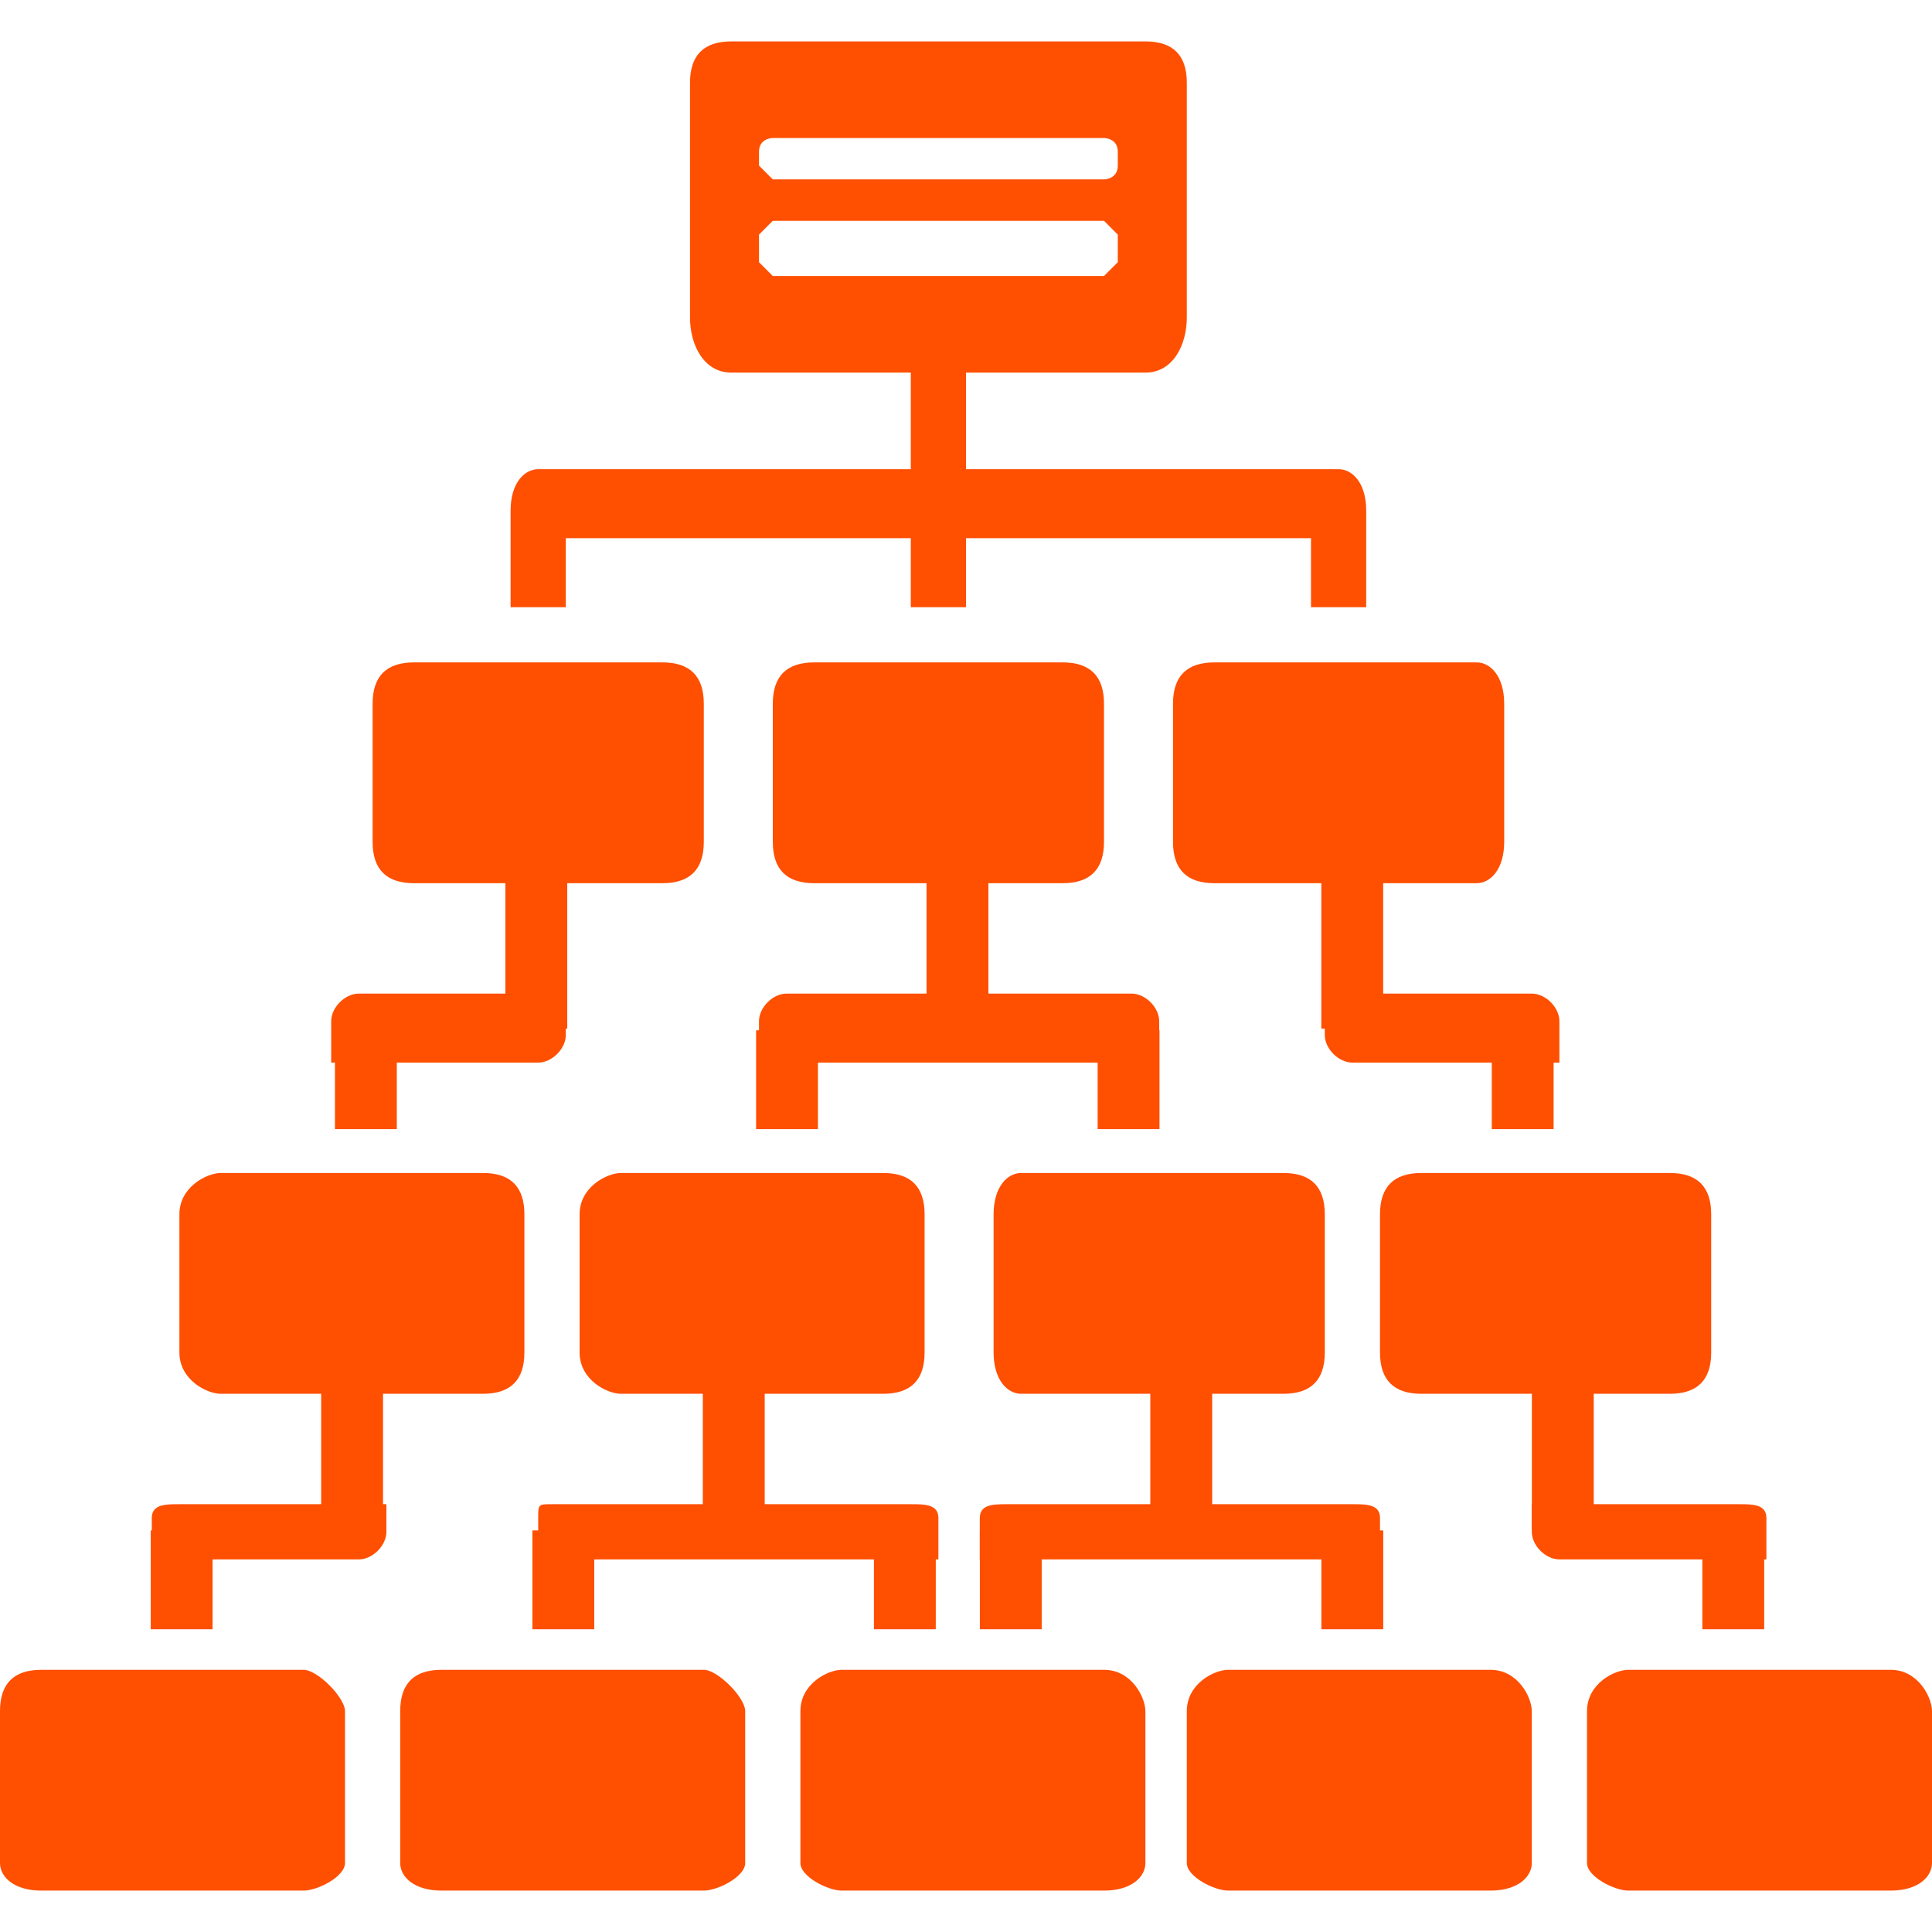 <?xml version="1.0" encoding="UTF-8"?>
<!DOCTYPE svg PUBLIC "-//W3C//DTD SVG 1.1//EN" "http://www.w3.org/Graphics/SVG/1.1/DTD/svg11.dtd">
<!-- Creator: CorelDRAW X8 -->
<svg xmlns="http://www.w3.org/2000/svg" xml:space="preserve" width="140px" height="140px" version="1.1" style="shape-rendering:geometricPrecision; text-rendering:geometricPrecision; image-rendering:optimizeQuality; fill-rule:evenodd; clip-rule:evenodd"
viewBox="0 0 140 140"
 xmlns:xlink="http://www.w3.org/1999/xlink">
 <defs>
  <style type="text/css">
   <![CDATA[
    .fil0 {fill:#FF4F01}
   ]]>
  </style>
 </defs>
 <g id="Layer_x0020_1">
  <g id="_1600516107936">
   <path class="fil0" d="M77 48l-7 0 0 0 -4 0 0 0 -7 0c-2,0 -3,1 -3,3l0 10c0,2 1,3 3,3l18 0c2,0 3,-1 3,-3l0 -10c0,-2 -1,-3 -3,-3z"/>
   <path class="fil0" d="M107 48l-8 0 0 0 -4 0 0 0 -7 0c-2,0 -3,1 -3,3l0 10c0,2 1,3 3,3l19 0c1,0 2,-1 2,-3l0 -10c0,-2 -1,-3 -2,-3z"/>
   <path class="fil0" d="M48 48l-7 0 0 0 -4 0 0 0 -7 0c-2,0 -3,1 -3,3l0 10c0,2 1,3 3,3l18 0c2,0 3,-1 3,-3l0 -10c0,-2 -1,-3 -3,-3z"/>
   <path class="fil0" d="M41 39l25 0 0 5 4 0 0 -5 25 0 0 5 4 0 0 -7c0,-2 -1,-3 -2,-3l-27 0 0 -7 13 0c2,0 3,-2 3,-4l0 -17c0,-2 -1,-3 -3,-3l-12 0 0 0 -6 0 0 0 -12 0c-2,0 -3,1 -3,3l0 17c0,2 1,4 3,4l13 0 0 7 -27 0c-1,0 -2,1 -2,3l0 7 4 0c0,0 0,-5 0,-5zm14 -28c0,-1 1,-1 1,-1l24 0c0,0 1,0 1,1l0 1c0,1 -1,1 -1,1l-24 0c0,0 -1,-1 -1,-1l0 -1 0 0zm1 9c0,0 -1,-1 -1,-1l0 -2c0,0 1,-1 1,-1l24 0c0,0 1,1 1,1l0 2c0,0 -1,1 -1,1l-24 0z"/>
   <path class="fil0" d="M64 85l-7 0 0 0 -5 0 0 0 -7 0c-1,0 -3,1 -3,3l0 10c0,2 2,3 3,3l19 0c2,0 3,-1 3,-3l0 -10c0,-2 -1,-3 -3,-3z"/>
   <path class="fil0" d="M93 85l-7 0 0 0 -4 0 0 0 -8 0c-1,0 -2,1 -2,3l0 10c0,2 1,3 2,3l19 0c2,0 3,-1 3,-3l0 -10c0,-2 -1,-3 -3,-3z"/>
   <path class="fil0" d="M35 85l-7 0 0 0 -5 0 0 0 -7 0c-1,0 -3,1 -3,3l0 10c0,2 2,3 3,3l19 0c2,0 3,-1 3,-3l0 -10c0,-2 -1,-3 -3,-3z"/>
   <path class="fil0" d="M121 85l-7 0 0 0 -4 0 0 0 -7 0c-2,0 -3,1 -3,3l0 10c0,2 1,3 3,3l18 0c2,0 3,-1 3,-3l0 -10c0,-2 -1,-3 -3,-3z"/>
   <path class="fil0" d="M57 72l25 0c1,0 2,1 2,2l0 3 -29 0 0 -3c0,-1 1,-2 2,-2z"/>
   <rect class="fil0" transform="matrix(1.92965E-14 -0.179 0.166 1.08081E-15 54.79 81.82)" width="40.001" height="27"/>
   <rect class="fil0" transform="matrix(1.92965E-14 -0.179 0.166 1.08081E-15 79.539 81.82)" width="40.001" height="27"/>
   <rect class="fil0" transform="matrix(1.92965E-14 -0.314 0.166 1.89287E-15 67.141 74.537)" width="40.001" height="27"/>
   <path class="fil0" d="M26 72l15 0 0 3c0,1 -1,2 -2,2l-15 0 0 -3c0,-1 1,-2 2,-2z"/>
   <rect class="fil0" transform="matrix(1.92965E-14 -0.179 0.166 1.08081E-15 24.272 81.82)" width="40.001" height="27"/>
   <rect class="fil0" transform="matrix(1.92965E-14 -0.314 0.166 1.89287E-15 36.623 74.537)" width="40.001" height="27"/>
   <path class="fil0" d="M111 72l-15 0 0 3c0,1 1,2 2,2l15 0 0 -3c0,-1 -1,-2 -2,-2z"/>
   <rect class="fil0" transform="matrix(-1.92965E-14 -0.179 -0.166 1.08081E-15 112.581 81.82)" width="40.001" height="27"/>
   <rect class="fil0" transform="matrix(-1.92965E-14 -0.314 -0.166 1.89287E-15 100.23 74.537)" width="40.001" height="27"/>
   <path class="fil0" d="M51 121l-7 0 0 0 -5 0 0 0 -7 0c-2,0 -3,1 -3,3l0 11c0,1 1,2 3,2l19 0c1,0 3,-1 3,-2l0 -11c0,-1 -2,-3 -3,-3z"/>
   <path class="fil0" d="M80 121l-7 0 0 0 -5 0 0 0 -7 0c-1,0 -3,1 -3,3l0 11c0,1 2,2 3,2l19 0c2,0 3,-1 3,-2l0 -11c0,-1 -1,-3 -3,-3z"/>
   <path class="fil0" d="M22 121l-7 0 0 0 -5 0 0 0 -7 0c-2,0 -3,1 -3,3l0 11c0,1 1,2 3,2l19 0c1,0 3,-1 3,-2l0 -11c0,-1 -2,-3 -3,-3z"/>
   <path class="fil0" d="M108 121l-7 0 0 0 -5 0 0 0 -7 0c-1,0 -3,1 -3,3l0 11c0,1 2,2 3,2l19 0c2,0 3,-1 3,-2l0 -11c0,-1 -1,-3 -3,-3z"/>
   <path class="fil0" d="M137 121l-7 0 0 0 -5 0 0 0 -7 0c-1,0 -3,1 -3,3l0 11c0,1 2,2 3,2l19 0c2,0 3,-1 3,-2l0 -11c0,-1 -1,-3 -3,-3z"/>
   <path class="fil0" d="M40 109l26 0c1,0 2,0 2,1l0 3 -29 0 0 -3c0,-1 0,-1 1,-1z"/>
   <rect class="fil0" transform="matrix(1.92965E-14 -0.179 0.166 1.08081E-15 38.579 118.06)" width="40.001" height="27"/>
   <rect class="fil0" transform="matrix(1.92965E-14 -0.179 0.166 1.08081E-15 63.328 118.06)" width="40.001" height="27"/>
   <rect class="fil0" transform="matrix(1.92965E-14 -0.314 0.166 1.89287E-15 50.93 110.777)" width="40.001" height="27"/>
   <path class="fil0" d="M73 109l25 0c1,0 2,0 2,1l0 3 -29 0 0 -3c0,-1 1,-1 2,-1z"/>
   <rect class="fil0" transform="matrix(1.92965E-14 -0.179 0.166 1.08081E-15 71.004 118.06)" width="40.001" height="27"/>
   <rect class="fil0" transform="matrix(1.92965E-14 -0.179 0.166 1.08081E-15 95.753 118.06)" width="40.001" height="27"/>
   <rect class="fil0" transform="matrix(1.92965E-14 -0.314 0.166 1.89287E-15 83.356 110.777)" width="40.001" height="27"/>
   <path class="fil0" d="M13 109l15 0 0 2c0,1 -1,2 -2,2l-15 0 0 -3c0,-1 1,-1 2,-1z"/>
   <rect class="fil0" transform="matrix(1.92965E-14 -0.179 0.166 1.08081E-15 10.922 118.06)" width="40.001" height="27"/>
   <rect class="fil0" transform="matrix(1.92965E-14 -0.314 0.166 1.89287E-15 23.273 110.777)" width="40.001" height="27"/>
   <path class="fil0" d="M126 109l-15 0 0 2c0,1 1,2 2,2l15 0 0 -3c0,-1 -1,-1 -2,-1z"/>
   <rect class="fil0" transform="matrix(-1.92965E-14 -0.179 -0.166 1.08081E-15 127.84 118.06)" width="40.001" height="27"/>
   <rect class="fil0" transform="matrix(-1.92965E-14 -0.314 -0.166 1.89287E-15 115.488 110.777)" width="40.001" height="27"/>
  </g>
 </g>
</svg>
